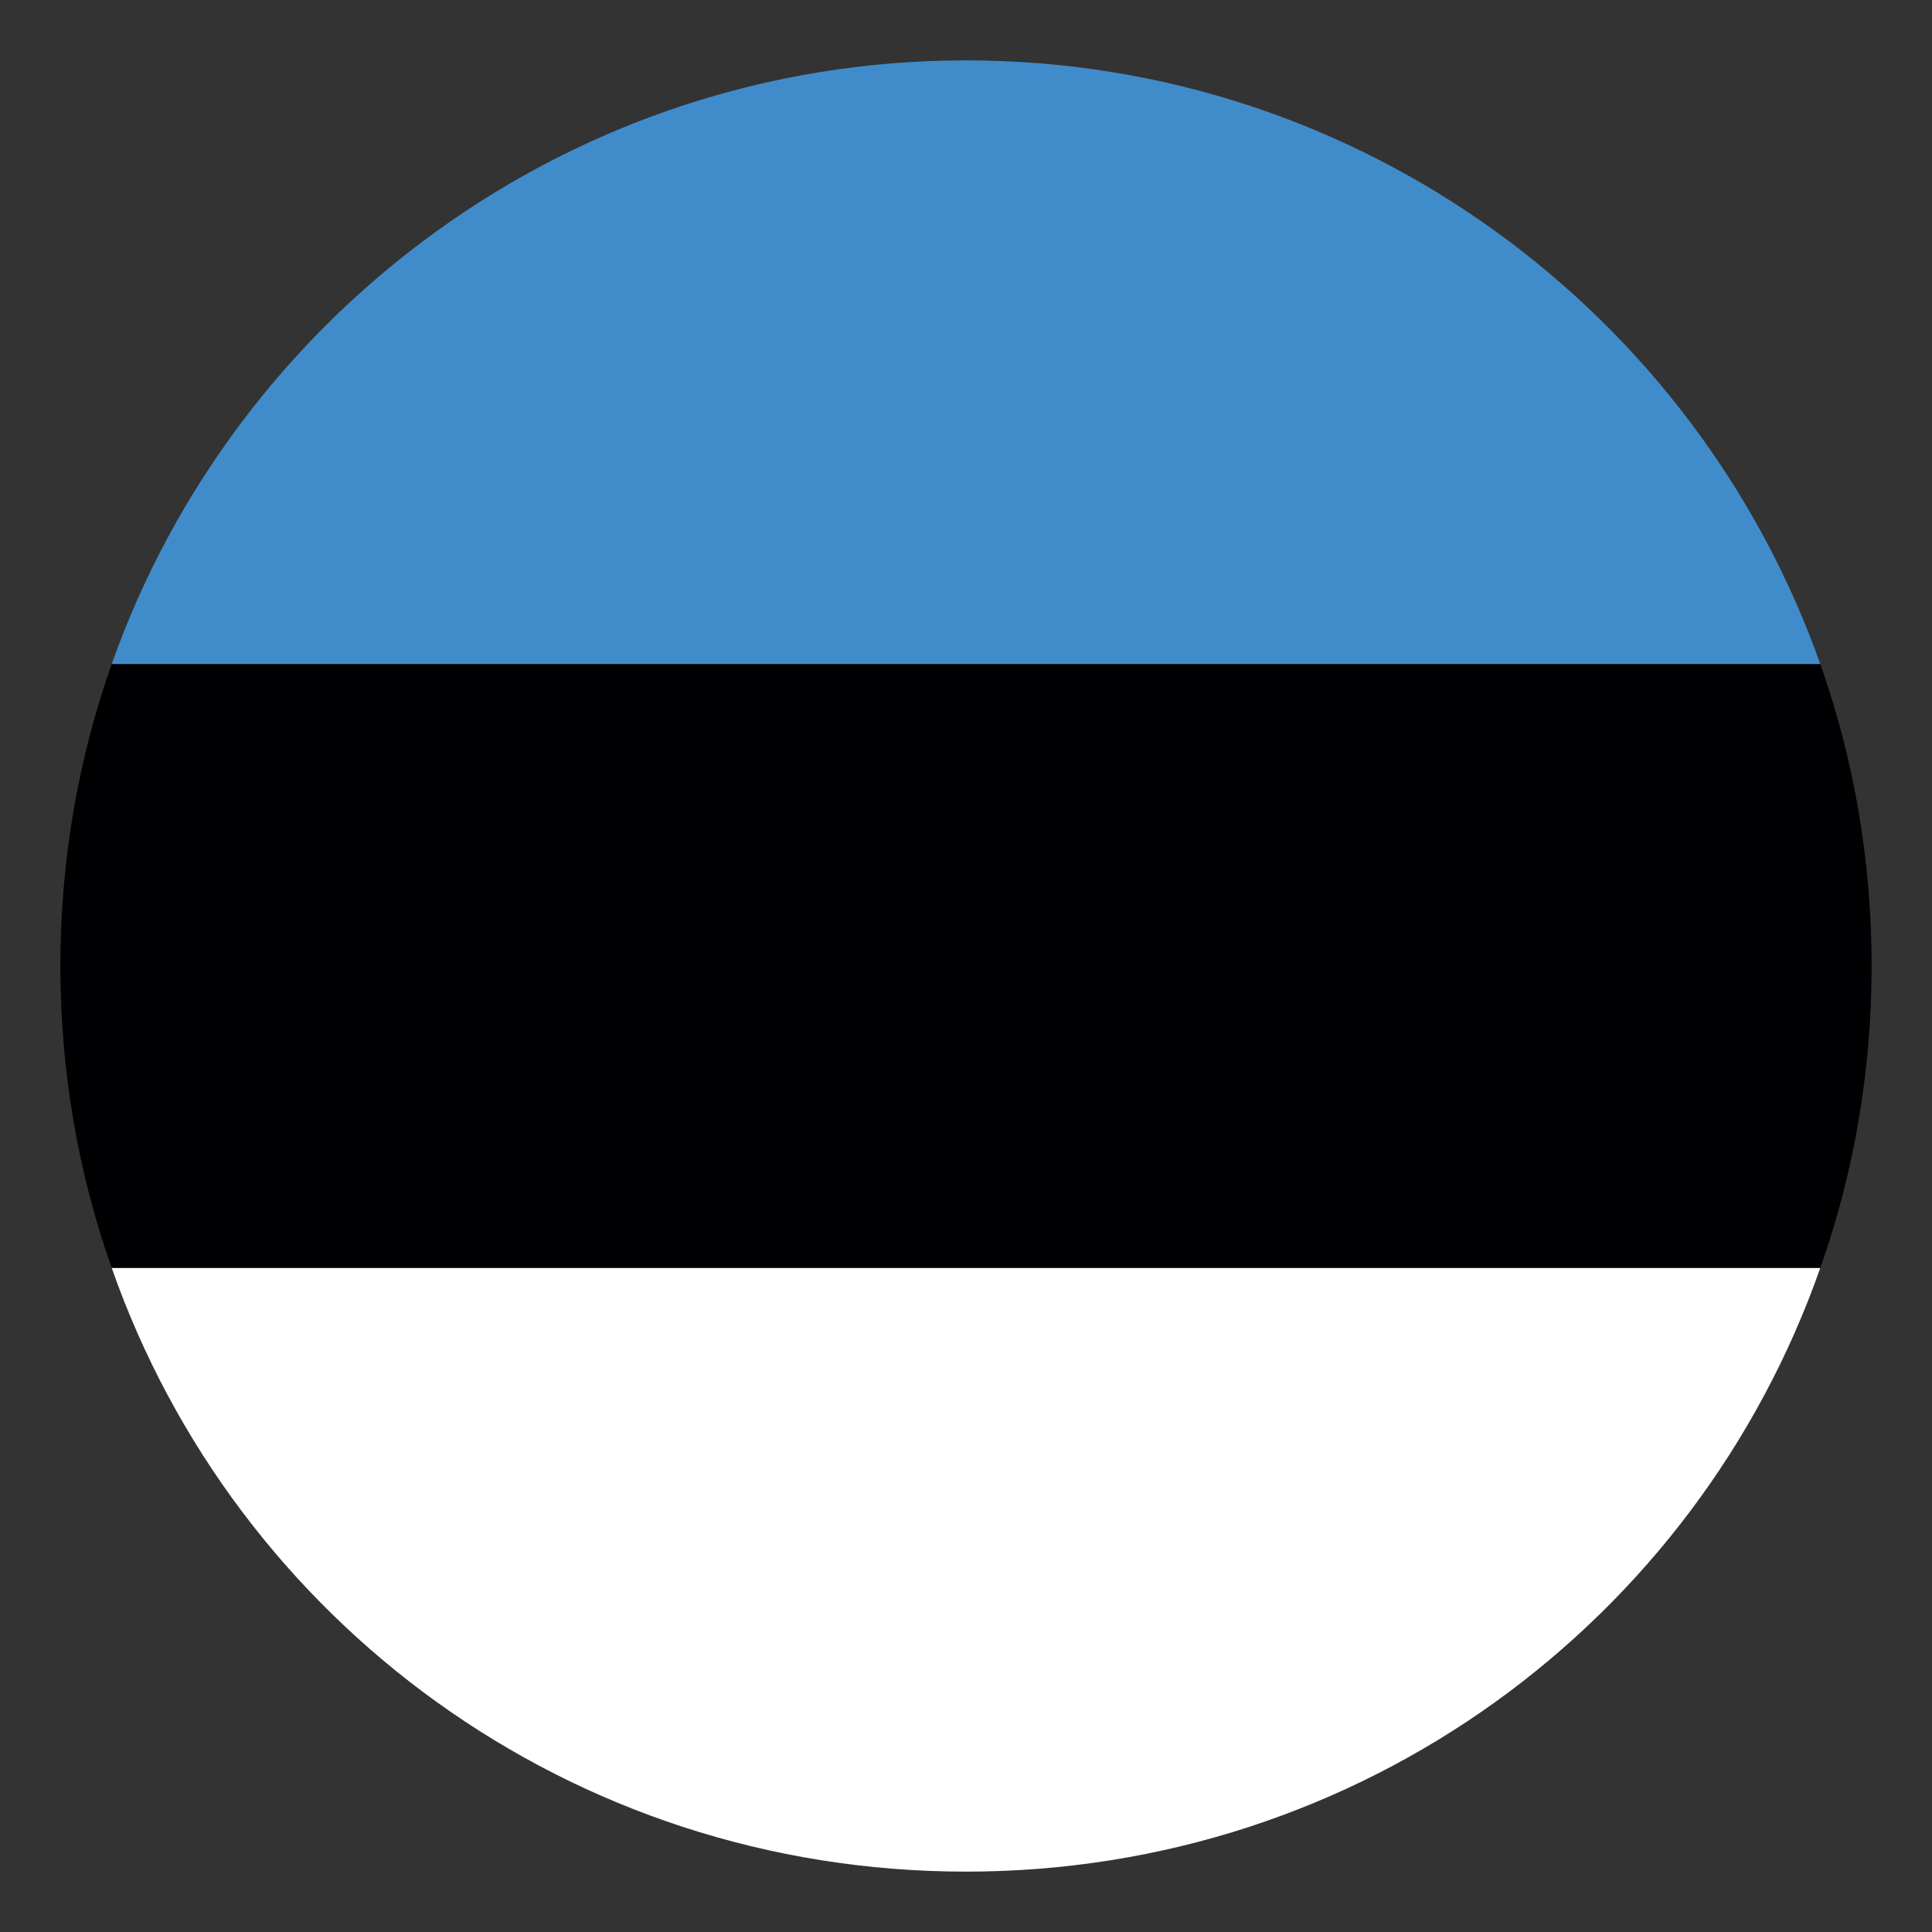 <svg width="28" height="28" viewBox="0 0 28 28" fill="none" xmlns="http://www.w3.org/2000/svg">
<rect x="0" y="0" width="28" height="28" fill="#333333" stroke="none"/>
<g clip-path="url(#clip0_1017_2909)">
<path d="M14 27.125C19.731 27.125 24.587 23.494 26.381 18.375H1.619C3.412 23.494 8.269 27.125 14 27.125Z" fill="white"/>
<path d="M14 0.875C8.269 0.875 3.412 4.55 1.619 9.625H26.381C24.587 4.55 19.731 0.875 14 0.875Z" fill="#408CCB"/>
<path d="M26.381 18.375C26.863 17.019 27.125 15.531 27.125 14C27.125 12.469 26.863 10.981 26.381 9.625H1.619C1.137 10.981 0.875 12.469 0.875 14C0.875 15.531 1.137 17.019 1.619 18.375H26.381Z" fill="#000002"/>
</g>
<defs>
<clipPath id="clip0_1017_2909">
<rect width="28" height="28" fill="white"/>
</clipPath>
</defs>
</svg>

